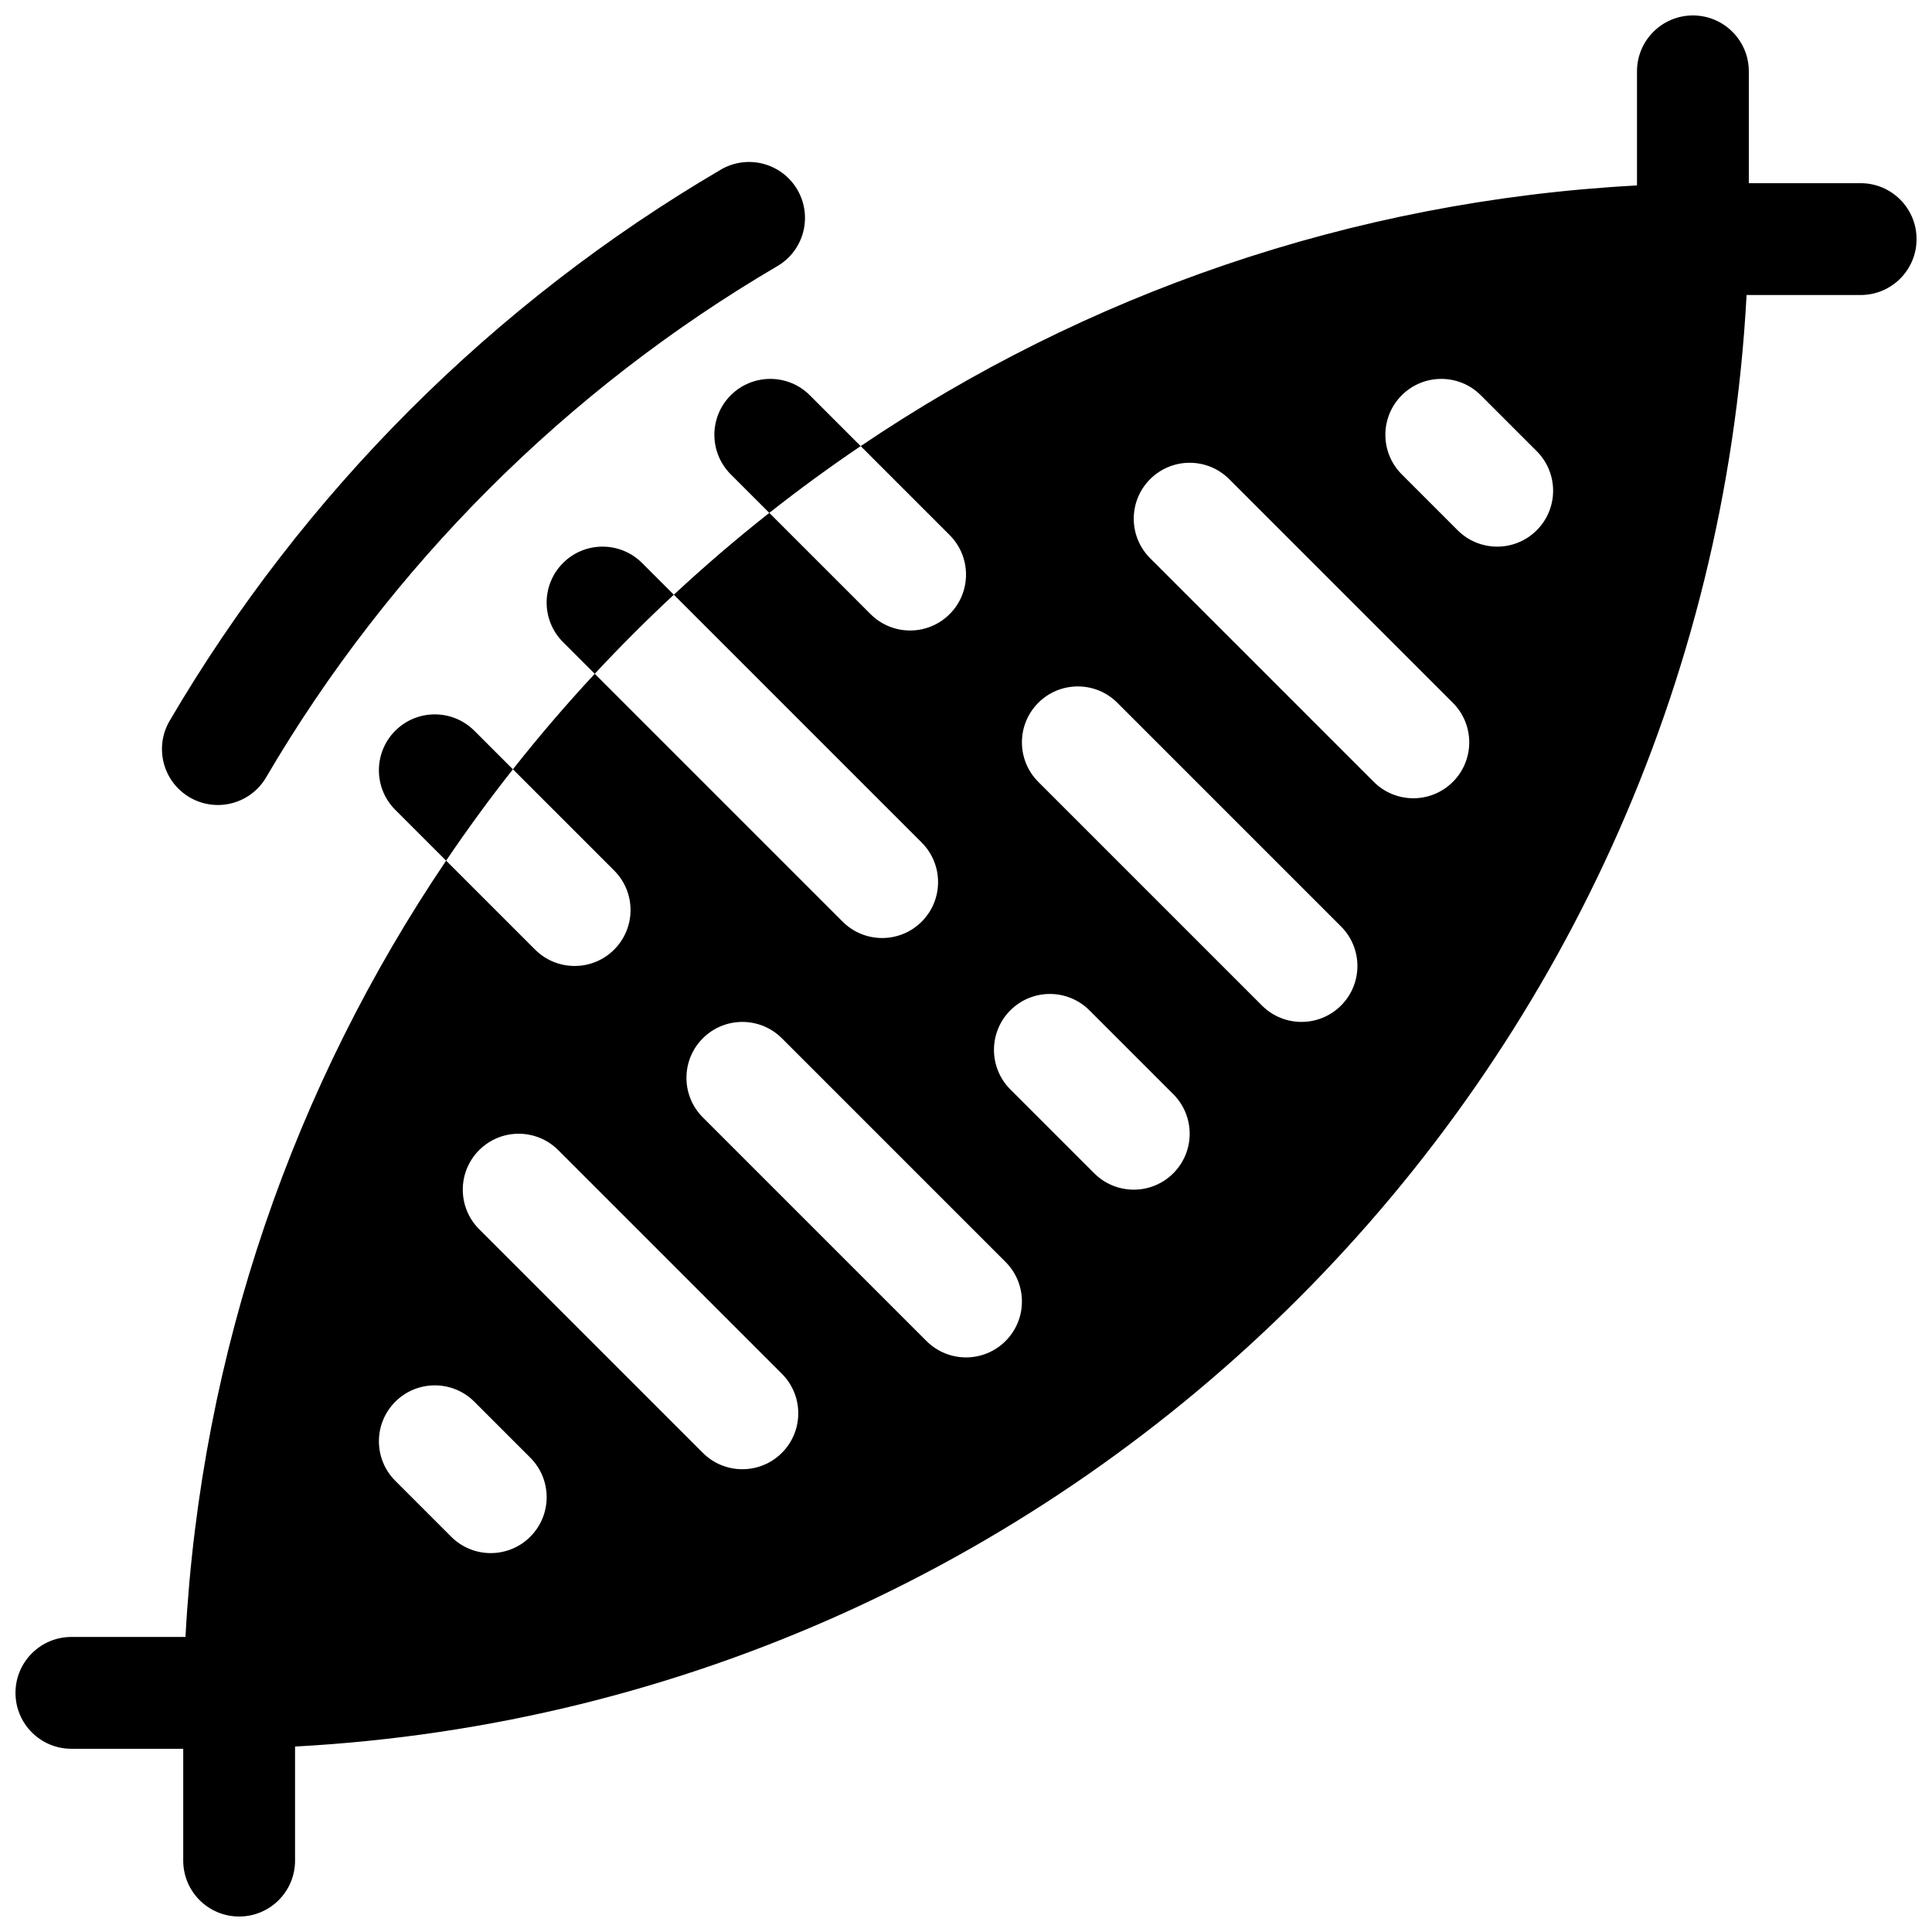 <?xml version="1.0" encoding="UTF-8"?>
<!-- Uploaded to: SVG Repo, www.svgrepo.com, Generator: SVG Repo Mixer Tools -->
<svg width="800px" height="800px" version="1.1" viewBox="144 144 512 512" xmlns="http://www.w3.org/2000/svg">
 <defs>
  <clipPath id="a">
   <path d="m148.09 148.09h503.81v503.81h-503.81z"/>
  </clipPath>
 </defs>
 <g clip-path="url(#a)">
  <path d="m347.88 279.92 26.828 26.828c5.785 5.789 15.168 5.789 20.957 0 5.785-5.785 5.785-15.168 0-20.953l-23.574-23.574c59.316-40.102 129.76-64.996 205.73-69.078v-30.234c0-8.184 6.637-14.816 14.82-14.816 8.184 0 14.816 6.633 14.816 14.816v29.637h29.637c8.184 0 14.816 6.637 14.816 14.82 0 8.184-6.633 14.816-14.816 14.816h-30.23c-11.148 207.36-177.32 373.52-384.67 384.67v30.23c0 8.184-6.633 14.816-14.816 14.816-8.184 0-14.82-6.633-14.82-14.816v-29.637h-29.637c-8.184 0-14.816-6.633-14.816-14.816 0-8.184 6.633-14.82 14.816-14.82h30.234c4.082-75.969 28.977-146.41 69.078-205.73l23.574 23.574c5.785 5.785 15.168 5.785 20.953 0 5.789-5.789 5.789-15.172 0-20.957l-26.828-26.828c6.887-8.734 14.125-17.176 21.688-25.309l65.684 65.684c5.789 5.785 15.168 5.785 20.957 0 5.785-5.789 5.785-15.168 0-20.957l-65.684-65.684c8.133-7.562 16.574-14.801 25.309-21.688zm-76.898 189.83 59.273 59.27c5.785 5.785 15.168 5.785 20.953 0 5.789-5.785 5.789-15.168 0-20.957l-59.27-59.27c-5.789-5.789-15.168-5.789-20.957 0-5.785 5.785-5.785 15.168 0 20.957zm-22.227 66.68 14.816 14.816c5.789 5.789 15.172 5.789 20.957 0 5.789-5.785 5.789-15.168 0-20.957l-14.816-14.816c-5.789-5.785-15.172-5.785-20.957 0-5.785 5.789-5.785 15.168 0 20.957zm81.5-96.316 59.27 59.27c5.789 5.789 15.172 5.789 20.957 0 5.785-5.785 5.785-15.168 0-20.953l-59.273-59.273c-5.785-5.785-15.168-5.785-20.953 0-5.789 5.785-5.789 15.168 0 20.957zm81.496-7.41 22.227 22.227c5.789 5.789 15.172 5.789 20.957 0 5.789-5.785 5.789-15.168 0-20.957l-22.227-22.227c-5.785-5.785-15.168-5.785-20.957 0-5.785 5.789-5.785 15.172 0 20.957zm7.41-81.5 59.273 59.273c5.785 5.785 15.168 5.785 20.953 0 5.789-5.785 5.789-15.168 0-20.957l-59.27-59.27c-5.789-5.789-15.172-5.789-20.957 0-5.785 5.785-5.785 15.168 0 20.953zm29.637-59.27 59.27 59.27c5.789 5.789 15.172 5.789 20.957 0 5.785-5.785 5.785-15.168 0-20.953l-59.27-59.273c-5.789-5.785-15.172-5.785-20.957 0-5.789 5.789-5.789 15.168 0 20.957zm66.68-22.227 14.816 14.816c5.789 5.789 15.172 5.789 20.957 0 5.789-5.785 5.789-15.168 0-20.957l-14.816-14.816c-5.789-5.785-15.168-5.785-20.957 0-5.785 5.785-5.785 15.168 0 20.957zm-300.95 80.297c-4.137 7.062-13.215 9.434-20.277 5.293-7.059-4.137-9.43-13.215-5.293-20.277 35.348-60.309 85.754-110.71 146.06-146.06 7.062-4.137 16.141-1.766 20.277 5.293 4.141 7.062 1.77 16.141-5.293 20.277-55.934 32.781-102.7 79.543-135.48 135.48zm108.04-48.395c-7.234 6.731-14.227 13.723-20.957 20.957l-8.406-8.406c-5.785-5.785-5.785-15.168 0-20.957 5.789-5.785 15.172-5.785 20.957 0zm-42.645 46.266c-6.188 7.84-12.09 15.918-17.699 24.211l-13.473-13.473c-5.785-5.785-5.785-15.168 0-20.957 5.785-5.785 15.168-5.785 20.957 0zm92.164-85.652c-8.293 5.609-16.371 11.512-24.211 17.699l-10.219-10.215c-5.785-5.789-5.785-15.172 0-20.957 5.789-5.785 15.172-5.785 20.957 0z"/>
 </g>
</svg>